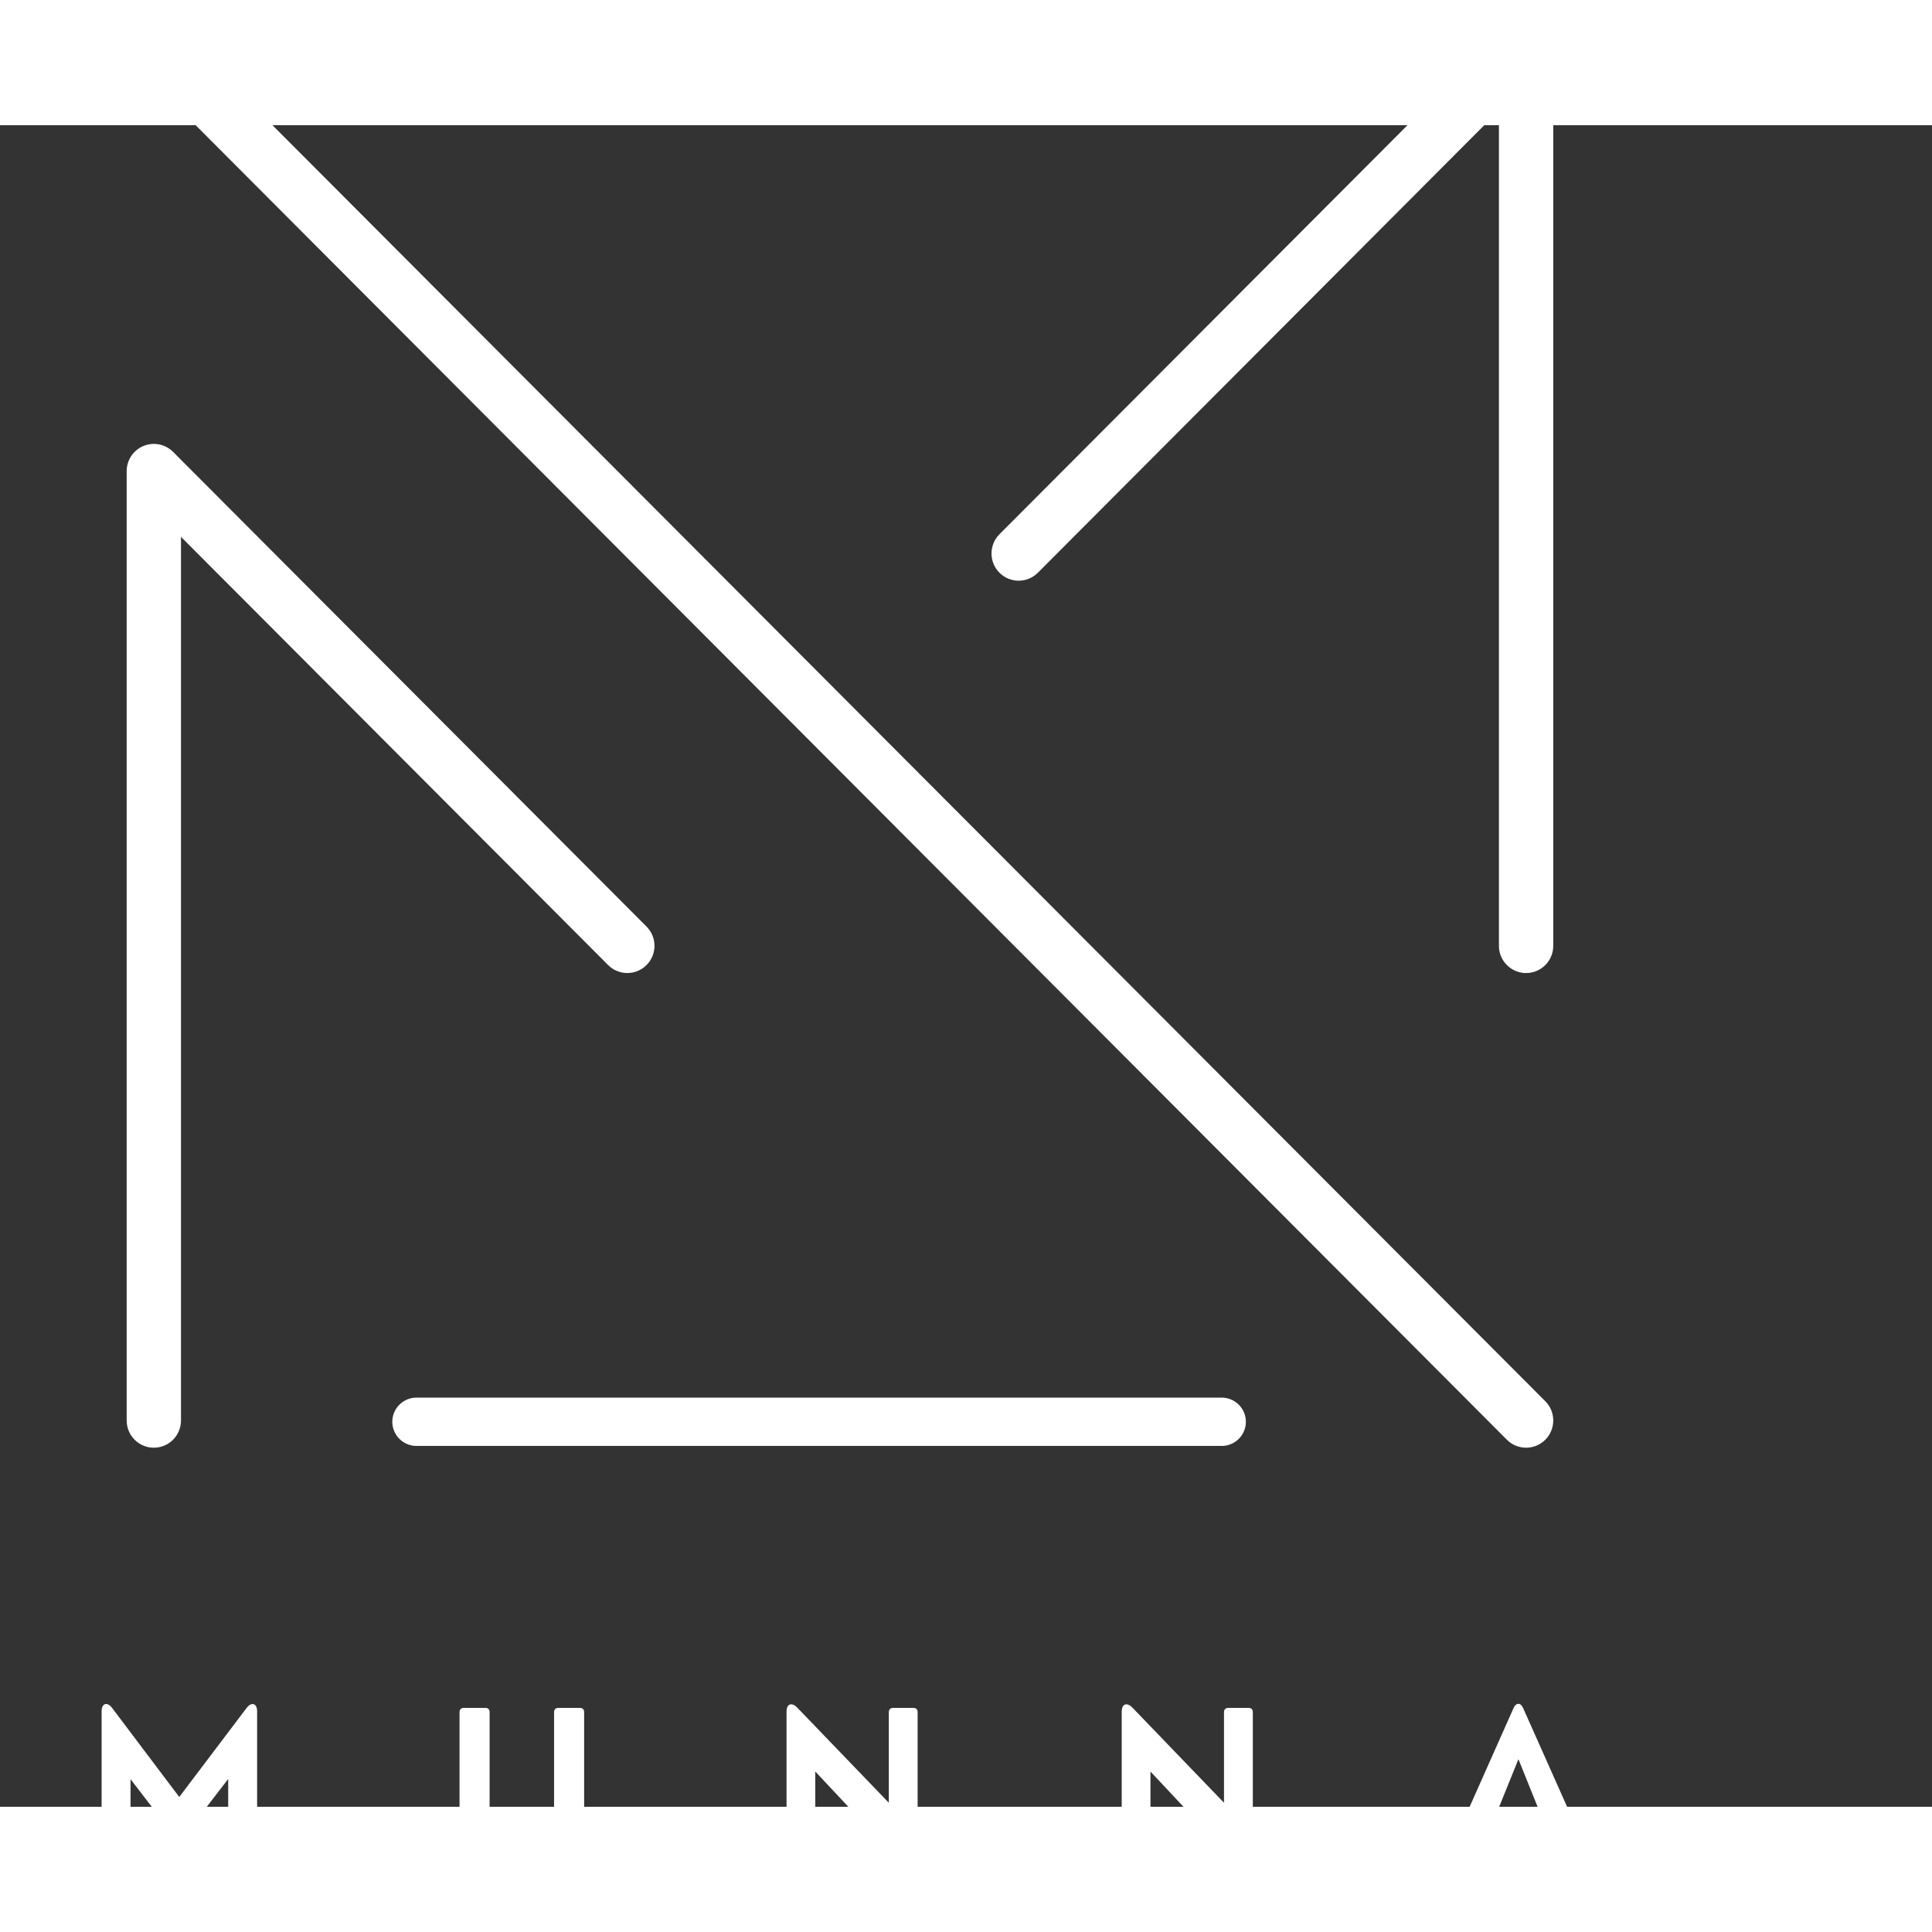 <svg xmlns="http://www.w3.org/2000/svg" xmlns:xlink="http://www.w3.org/1999/xlink" width="100"  viewBox="70 70 270 235" height="100" version="1.0">
<rect x="70" y="70" width="270" height="235" fill="#333333" stroke="none"/>
<g clip-path="url(#b8aecafa20)"><path fill="#ffffff" d="M 283.273 188.484 C 281.18 188.484 279.477 186.781 279.477 184.68 L 279.477 67.945 L 215.043 132.539 C 213.559 134.027 211.156 134.027 209.676 132.539 C 208.195 131.055 208.195 128.645 209.676 127.16 L 280.59 56.066 C 281.676 54.977 283.309 54.652 284.727 55.242 C 286.145 55.832 287.07 57.219 287.07 58.758 L 287.07 184.68 C 287.07 186.781 285.371 188.484 283.273 188.484 Z M 91.496 254.82 C 89.402 254.82 87.703 253.117 87.703 251.016 L 87.703 118.344 C 87.703 116.805 88.625 115.414 90.043 114.828 C 91.465 114.238 93.098 114.562 94.184 115.648 L 160.352 181.988 C 161.836 183.473 161.836 185.883 160.352 187.367 C 158.871 188.855 156.465 188.855 154.984 187.367 L 95.293 127.527 L 95.293 251.016 C 95.293 253.117 93.594 254.82 91.496 254.82 Z M 283.273 254.82 C 282.301 254.82 281.332 254.449 280.59 253.707 L 88.812 61.445 C 87.332 59.961 87.332 57.551 88.812 56.066 C 90.297 54.578 92.699 54.578 94.184 56.066 L 285.957 248.324 C 287.441 249.812 287.441 252.223 285.957 253.707 C 285.215 254.449 284.242 254.82 283.273 254.82 " fill-opacity="1" fill-rule="nonzero"/></g><g fill="#ffffff" fill-opacity="1"><g transform="translate(81.946, 313.679)"><g><path d="M 5.695 0 C 6.094 0 6.297 -0.203 6.297 -0.602 L 6.297 -12.535 L 12.684 -4.23 C 12.945 -3.883 13.27 -3.883 13.531 -4.23 L 19.945 -12.566 L 19.945 -0.602 C 19.945 -0.203 20.152 0 20.547 0 L 23.387 0 C 23.781 0 23.988 -0.203 23.988 -0.602 L 23.988 -22.012 C 23.988 -23.141 23.199 -23.387 22.523 -22.496 L 13.105 -10.047 L 3.719 -22.496 C 3.031 -23.402 2.254 -23.141 2.254 -22.012 L 2.254 -0.602 C 2.254 -0.203 2.461 0 2.855 0 Z M 5.695 0 "/></g></g></g><g fill="#ffffff" fill-opacity="1"><g transform="translate(132.186, 313.679)"><g><path d="M 10.734 0.527 C 15.508 0.527 19.449 -1.773 19.449 -7.336 L 19.449 -21.895 C 19.449 -22.289 19.242 -22.496 18.848 -22.496 L 15.844 -22.496 C 15.465 -22.496 15.246 -22.289 15.246 -21.895 L 15.246 -8.129 C 15.246 -4.555 13.574 -3.266 10.734 -3.266 C 7.953 -3.266 6.238 -4.555 6.238 -8.129 L 6.238 -21.895 C 6.238 -22.289 6.035 -22.496 5.637 -22.496 L 2.637 -22.496 C 2.254 -22.496 2.035 -22.289 2.035 -21.895 L 2.035 -7.336 C 2.035 -1.773 6.078 0.527 10.734 0.527 Z M 10.734 0.527 "/></g></g></g><g fill="#ffffff" fill-opacity="1"><g transform="translate(177.667, 313.679)"><g><path d="M 5.668 0 C 6.062 0 6.27 -0.203 6.27 -0.602 L 6.27 -13.605 L 19.023 0 C 19.844 0.805 20.574 0.543 20.574 -0.527 L 20.574 -21.895 C 20.574 -22.289 20.371 -22.496 19.977 -22.496 L 17.148 -22.496 C 16.77 -22.496 16.547 -22.289 16.547 -21.895 L 16.547 -9.242 L 3.719 -22.566 C 2.957 -23.328 2.254 -23.051 2.254 -21.98 L 2.254 -0.602 C 2.254 -0.203 2.461 0 2.855 0 Z M 5.668 0 "/></g></g></g><g fill="#ffffff" fill-opacity="1"><g transform="translate(224.509, 313.679)"><g><path d="M 5.668 0 C 6.062 0 6.27 -0.203 6.27 -0.602 L 6.27 -13.605 L 19.023 0 C 19.844 0.805 20.574 0.543 20.574 -0.527 L 20.574 -21.895 C 20.574 -22.289 20.371 -22.496 19.977 -22.496 L 17.148 -22.496 C 16.77 -22.496 16.547 -22.289 16.547 -21.895 L 16.547 -9.242 L 3.719 -22.566 C 2.957 -23.328 2.254 -23.051 2.254 -21.98 L 2.254 -0.602 C 2.254 -0.203 2.461 0 2.855 0 Z M 5.668 0 "/></g></g></g><g fill="#ffffff" fill-opacity="1"><g transform="translate(271.352, 313.679)"><g><path d="M 11.496 -22.496 C 11.16 -23.258 10.531 -23.258 10.18 -22.496 L 0.484 -0.703 C 0.293 -0.277 0.484 0 0.922 0 L 4.16 0 C 4.48 0 4.73 -0.145 4.848 -0.469 L 6.121 -3.633 L 15.566 -3.633 L 16.84 -0.469 C 16.957 -0.145 17.207 0 17.531 0 L 20.75 0 C 21.207 0 21.383 -0.277 21.207 -0.703 Z M 10.852 -15.332 L 14.234 -6.926 L 7.453 -6.926 Z M 10.852 -15.332 "/></g></g></g><path stroke-linecap="round" transform="matrix(0.751, -0, 0, 0.75, 124.826, 247.819)" fill="none" stroke-linejoin="miter" d="M 4.498 4.502 L 154.336 4.502 " stroke="#ffffff" stroke-width="9" stroke-opacity="1" stroke-miterlimit="4"/></svg>